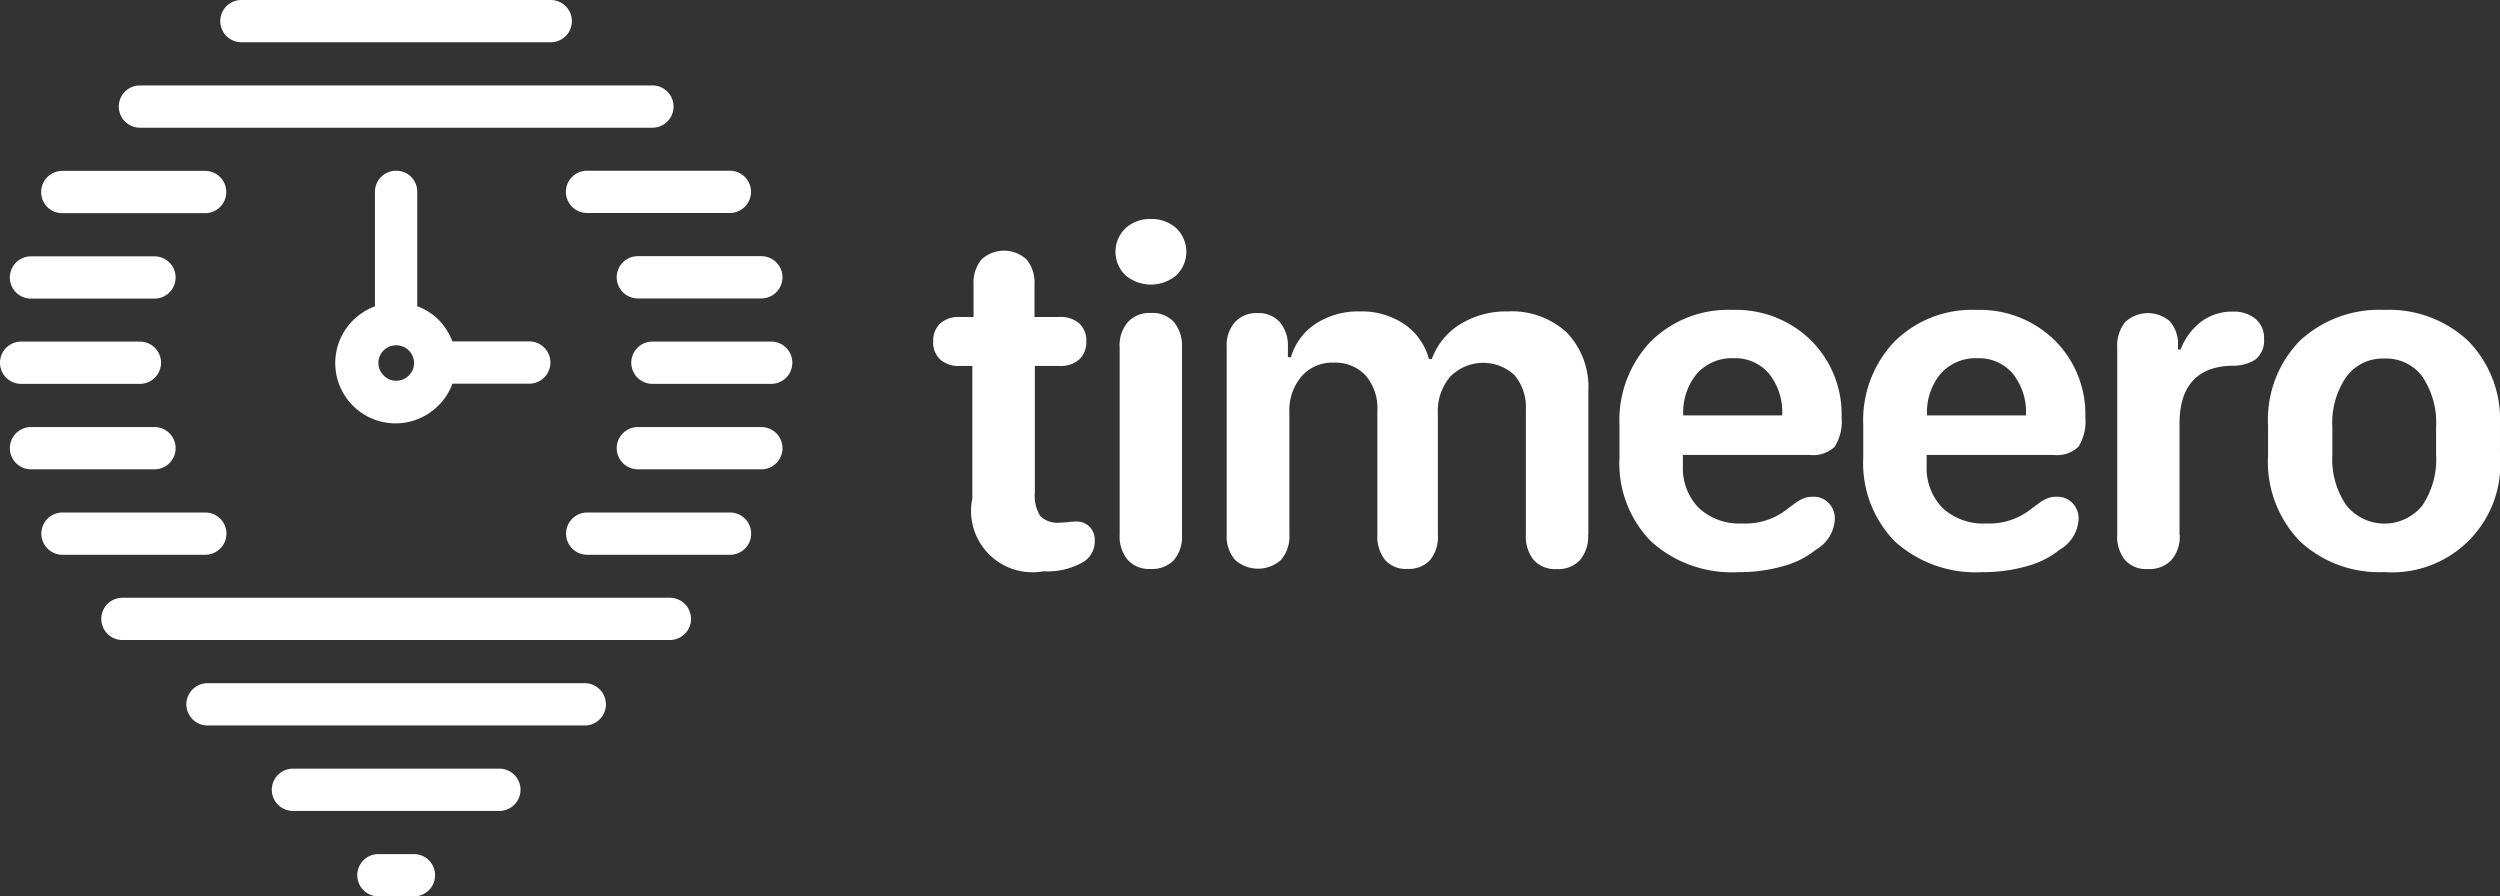 <svg xmlns="http://www.w3.org/2000/svg" width="125.506" height="45" viewBox="0 0 125.506 45"><rect x="0" y="0" width="125.506" height="45" fill="#333333" stroke="none"/><defs><style>.a{fill:#fff;}</style></defs><path class="a" d="M514.167,150.176v-6.7h-.64a1.362,1.362,0,0,1-.979-.329,1.159,1.159,0,0,1-.348-.9,1.192,1.192,0,0,1,.348-.9,1.377,1.377,0,0,1,.979-.329h.7v-1.637a1.825,1.825,0,0,1,.4-1.253,1.673,1.673,0,0,1,2.259,0,1.809,1.809,0,0,1,.4,1.253v1.637h1.253a1.41,1.41,0,0,1,1,.329,1.159,1.159,0,0,1,.348.9,1.192,1.192,0,0,1-.348.9,1.41,1.41,0,0,1-1,.329h-1.235v6.348a1.923,1.923,0,0,0,.274,1.189,1.211,1.211,0,0,0,.979.329c.11,0,.256-.009.43-.027s.311-.027.4-.027a.888.888,0,0,1,.668.265.925.925,0,0,1,.256.686,1.206,1.206,0,0,1-.64,1.116,3.627,3.627,0,0,1-1.939.43,3.082,3.082,0,0,1-3.576-3.613Z" transform="translate(-465.352 -125.105)"/><path class="a" d="M612.8,123.026a1.635,1.635,0,0,1,0-2.36,1.8,1.8,0,0,1,1.271-.466,1.825,1.825,0,0,1,1.28.466,1.635,1.635,0,0,1,0,2.36,1.978,1.978,0,0,1-2.552,0Zm2.835,13.024a1.8,1.8,0,0,1-.412,1.28,1.51,1.51,0,0,1-1.161.439,1.443,1.443,0,0,1-1.143-.448,1.826,1.826,0,0,1-.412-1.281v-9.384a1.782,1.782,0,0,1,.421-1.29,1.476,1.476,0,0,1,1.152-.448,1.442,1.442,0,0,1,1.143.448,1.85,1.85,0,0,1,.412,1.29Z" transform="translate(-556.297 -109.206)"/><path class="a" d="M691.446,182.2a1.826,1.826,0,0,1-.412,1.28,1.483,1.483,0,0,1-1.162.448,1.45,1.45,0,0,1-1.152-.448,1.868,1.868,0,0,1-.4-1.28v-6.265a2.5,2.5,0,0,0-.567-1.738,2.31,2.31,0,0,0-3.229.073,2.635,2.635,0,0,0-.622,1.838V182.2a1.835,1.835,0,0,1-.393,1.28,1.448,1.448,0,0,1-1.134.439,1.39,1.39,0,0,1-1.125-.448,1.911,1.911,0,0,1-.384-1.281v-6.21a2.524,2.524,0,0,0-.585-1.765,2.081,2.081,0,0,0-1.61-.649,2.042,2.042,0,0,0-1.61.686,2.634,2.634,0,0,0-.613,1.829v6.1a1.826,1.826,0,0,1-.412,1.28,1.729,1.729,0,0,1-2.323,0,1.826,1.826,0,0,1-.412-1.28v-9.421a1.729,1.729,0,0,1,.421-1.235,1.461,1.461,0,0,1,1.134-.448,1.425,1.425,0,0,1,1.088.43,1.785,1.785,0,0,1,.43,1.189v.595h.155a2.991,2.991,0,0,1,1.235-1.674,3.906,3.906,0,0,1,2.213-.622,3.808,3.808,0,0,1,2.241.64,3.068,3.068,0,0,1,1.235,1.747h.146a3.431,3.431,0,0,1,1.427-1.747,4.392,4.392,0,0,1,2.369-.64,4.068,4.068,0,0,1,2.982,1.061,3.944,3.944,0,0,1,1.079,2.945v7.2Z" transform="translate(-611.718 -155.36)"/><path class="a" d="M888.9,177.51v-1.628a5.724,5.724,0,0,1,1.564-4.189,5.506,5.506,0,0,1,4.107-1.591,5.371,5.371,0,0,1,3.942,1.527,5.231,5.231,0,0,1,1.537,3.869,2.361,2.361,0,0,1-.348,1.473,1.554,1.554,0,0,1-1.235.412h-6.384v.549a2.869,2.869,0,0,0,.8,2.113,2.986,2.986,0,0,0,2.186.777,3.354,3.354,0,0,0,2.223-.7q.384-.288.521-.384a1.746,1.746,0,0,1,.348-.183,1.166,1.166,0,0,1,.439-.073,1.047,1.047,0,0,1,.8.311,1.11,1.11,0,0,1,.311.823,1.874,1.874,0,0,1-.942,1.518,4.463,4.463,0,0,1-1.656.832,7.949,7.949,0,0,1-2.241.3,6.048,6.048,0,0,1-4.381-1.537A5.592,5.592,0,0,1,888.9,177.51Zm3.192-2.113h4.976v-.027a3.08,3.08,0,0,0-.659-2.067,2.228,2.228,0,0,0-1.774-.777,2.351,2.351,0,0,0-1.848.777,3.016,3.016,0,0,0-.686,2.067v.027Z" transform="translate(-807.598 -154.543)"/><path class="a" d="M1022.7,177.51v-1.628a5.724,5.724,0,0,1,1.564-4.189,5.506,5.506,0,0,1,4.107-1.591,5.372,5.372,0,0,1,3.942,1.527,5.232,5.232,0,0,1,1.536,3.869,2.361,2.361,0,0,1-.348,1.473,1.555,1.555,0,0,1-1.235.412h-6.384v.549a2.868,2.868,0,0,0,.8,2.113,2.986,2.986,0,0,0,2.186.777,3.354,3.354,0,0,0,2.223-.7q.384-.288.521-.384a1.745,1.745,0,0,1,.348-.183,1.166,1.166,0,0,1,.439-.073,1.047,1.047,0,0,1,.8.311,1.11,1.11,0,0,1,.311.823,1.874,1.874,0,0,1-.942,1.518,4.463,4.463,0,0,1-1.655.832,7.95,7.95,0,0,1-2.241.3,6.048,6.048,0,0,1-4.381-1.537A5.626,5.626,0,0,1,1022.7,177.51Zm3.192-2.113h4.976v-.027a3.08,3.08,0,0,0-.659-2.067,2.229,2.229,0,0,0-1.774-.777,2.352,2.352,0,0,0-1.848.777,3.016,3.016,0,0,0-.686,2.067v.027Z" transform="translate(-929.16 -154.543)"/><path class="a" d="M1165.237,182.3a1.778,1.778,0,0,1-.421,1.271,1.511,1.511,0,0,1-1.18.448,1.43,1.43,0,0,1-1.143-.448,1.867,1.867,0,0,1-.393-1.281V172.9a1.868,1.868,0,0,1,.4-1.28,1.68,1.68,0,0,1,2.223-.055,1.707,1.707,0,0,1,.43,1.134v.3h.128a3.163,3.163,0,0,1,1.061-1.418,2.591,2.591,0,0,1,1.573-.485,1.687,1.687,0,0,1,1.107.348,1.245,1.245,0,0,1,.448,1.043,1.186,1.186,0,0,1-.448,1.024,2.038,2.038,0,0,1-1.143.3c-1.765.037-2.652,1.015-2.652,2.918V182.3Z" transform="translate(-1055.81 -155.452)"/><path class="a" d="M1250.726,170.1a5.807,5.807,0,0,1,4.216,1.555,5.64,5.64,0,0,1,1.6,4.244v1.491a5.43,5.43,0,0,1-5.817,5.872,5.822,5.822,0,0,1-4.235-1.555,5.736,5.736,0,0,1-1.591-4.308v-1.491a5.669,5.669,0,0,1,1.6-4.262A5.847,5.847,0,0,1,1250.726,170.1Zm0,2.442a2.263,2.263,0,0,0-1.9.924,4.067,4.067,0,0,0-.7,2.515v1.4a4.076,4.076,0,0,0,.7,2.524,2.447,2.447,0,0,0,3.823.009,4.148,4.148,0,0,0,.686-2.534v-1.4a4.137,4.137,0,0,0-.686-2.524A2.261,2.261,0,0,0,1250.726,172.543Z" transform="translate(-1131.037 -154.543)"/><path class="a" d="M121.961,2.122h15.53a1.061,1.061,0,1,0,0-2.122h-15.53a1.061,1.061,0,0,0,0,2.122Z" transform="translate(-109.842)"/><path class="a" d="M66.26,49.022H91.988a1.061,1.061,0,1,0,0-2.122H66.26a1.061,1.061,0,0,0,0,2.122Z" transform="translate(-59.235 -42.611)"/><path class="a" d="M84.146,328.1H56.661a1.061,1.061,0,1,0,0,2.122H84.146a1.061,1.061,0,1,0,0-2.122Z" transform="translate(-50.515 -298.091)"/><path class="a" d="M122.3,375H103.361a1.061,1.061,0,0,0,0,2.122H122.3a1.061,1.061,0,1,0,0-2.122Z" transform="translate(-92.943 -340.701)"/><path class="a" d="M160.624,421.9H150.261a1.061,1.061,0,1,0,0,2.122h10.363a1.061,1.061,0,1,0,0-2.122Z" transform="translate(-135.554 -383.312)"/><path class="a" d="M198.945,468.8h-1.784a1.061,1.061,0,0,0,0,2.122h1.784a1.061,1.061,0,0,0,0-2.122Z" transform="translate(-178.164 -425.922)"/><path class="a" d="M6.461,142.822h6.2a1.061,1.061,0,0,0,0-2.122h-6.2a1.061,1.061,0,1,0,0,2.122Z" transform="translate(-4.906 -127.831)"/><path class="a" d="M23.66,95.922h7.171a1.061,1.061,0,0,0,0-2.122H23.66A1.062,1.062,0,0,0,22.6,94.861,1.05,1.05,0,0,0,23.66,95.922Z" transform="translate(-20.532 -85.221)"/><path class="a" d="M31.993,282.361a1.062,1.062,0,0,0-1.061-1.061H23.761a1.061,1.061,0,0,0,0,2.122h7.171A1.068,1.068,0,0,0,31.993,282.361Z" transform="translate(-20.624 -255.571)"/><path class="a" d="M13.723,235.461a1.062,1.062,0,0,0-1.061-1.061h-6.2a1.061,1.061,0,1,0,0,2.122h6.2A1.062,1.062,0,0,0,13.723,235.461Z" transform="translate(-4.906 -212.961)"/><path class="a" d="M7.024,189.622a1.061,1.061,0,0,0,0-2.122H1.061a1.061,1.061,0,0,0,0,2.122Z" transform="translate(0 -170.351)"/><path class="a" d="M338.5,141.661a1.062,1.062,0,0,0,1.061,1.061h6.2a1.061,1.061,0,0,0,0-2.122h-6.2A1.062,1.062,0,0,0,338.5,141.661Z" transform="translate(-307.54 -127.74)"/><path class="a" d="M310.6,94.761a1.062,1.062,0,0,0,1.061,1.061h7.171a1.061,1.061,0,1,0,0-2.122h-7.171A1.062,1.062,0,0,0,310.6,94.761Z" transform="translate(-282.191 -85.13)"/><path class="a" d="M318.932,281.3h-7.171a1.061,1.061,0,0,0,0,2.122h7.171a1.061,1.061,0,0,0,0-2.122Z" transform="translate(-282.282 -255.571)"/><path class="a" d="M345.762,234.4h-6.2a1.061,1.061,0,1,0,0,2.122h6.2a1.061,1.061,0,1,0,0-2.122Z" transform="translate(-307.54 -212.961)"/><path class="a" d="M353.524,187.5h-5.963a1.061,1.061,0,0,0,0,2.122h5.963a1.061,1.061,0,0,0,0-2.122Z" transform="translate(-314.808 -170.351)"/><path class="a" d="M187.327,93.7a1.062,1.062,0,0,0-1.061,1.061v5.744a3.154,3.154,0,0,0-1.079.686,3.027,3.027,0,1,0,4.281,4.28,2.9,2.9,0,0,0,.686-1.079h3.86a1.061,1.061,0,0,0,0-2.122h-3.86a3.154,3.154,0,0,0-.686-1.079,2.9,2.9,0,0,0-1.079-.686V94.761A1.05,1.05,0,0,0,187.327,93.7Zm.64,10.28a.885.885,0,0,1-.631.265.869.869,0,0,1-.631-.265.885.885,0,0,1-.265-.631.869.869,0,0,1,.265-.631.9.9,0,0,1,1.527.631A.9.9,0,0,1,187.968,103.981Z" transform="translate(-167.443 -85.13)"/></svg>